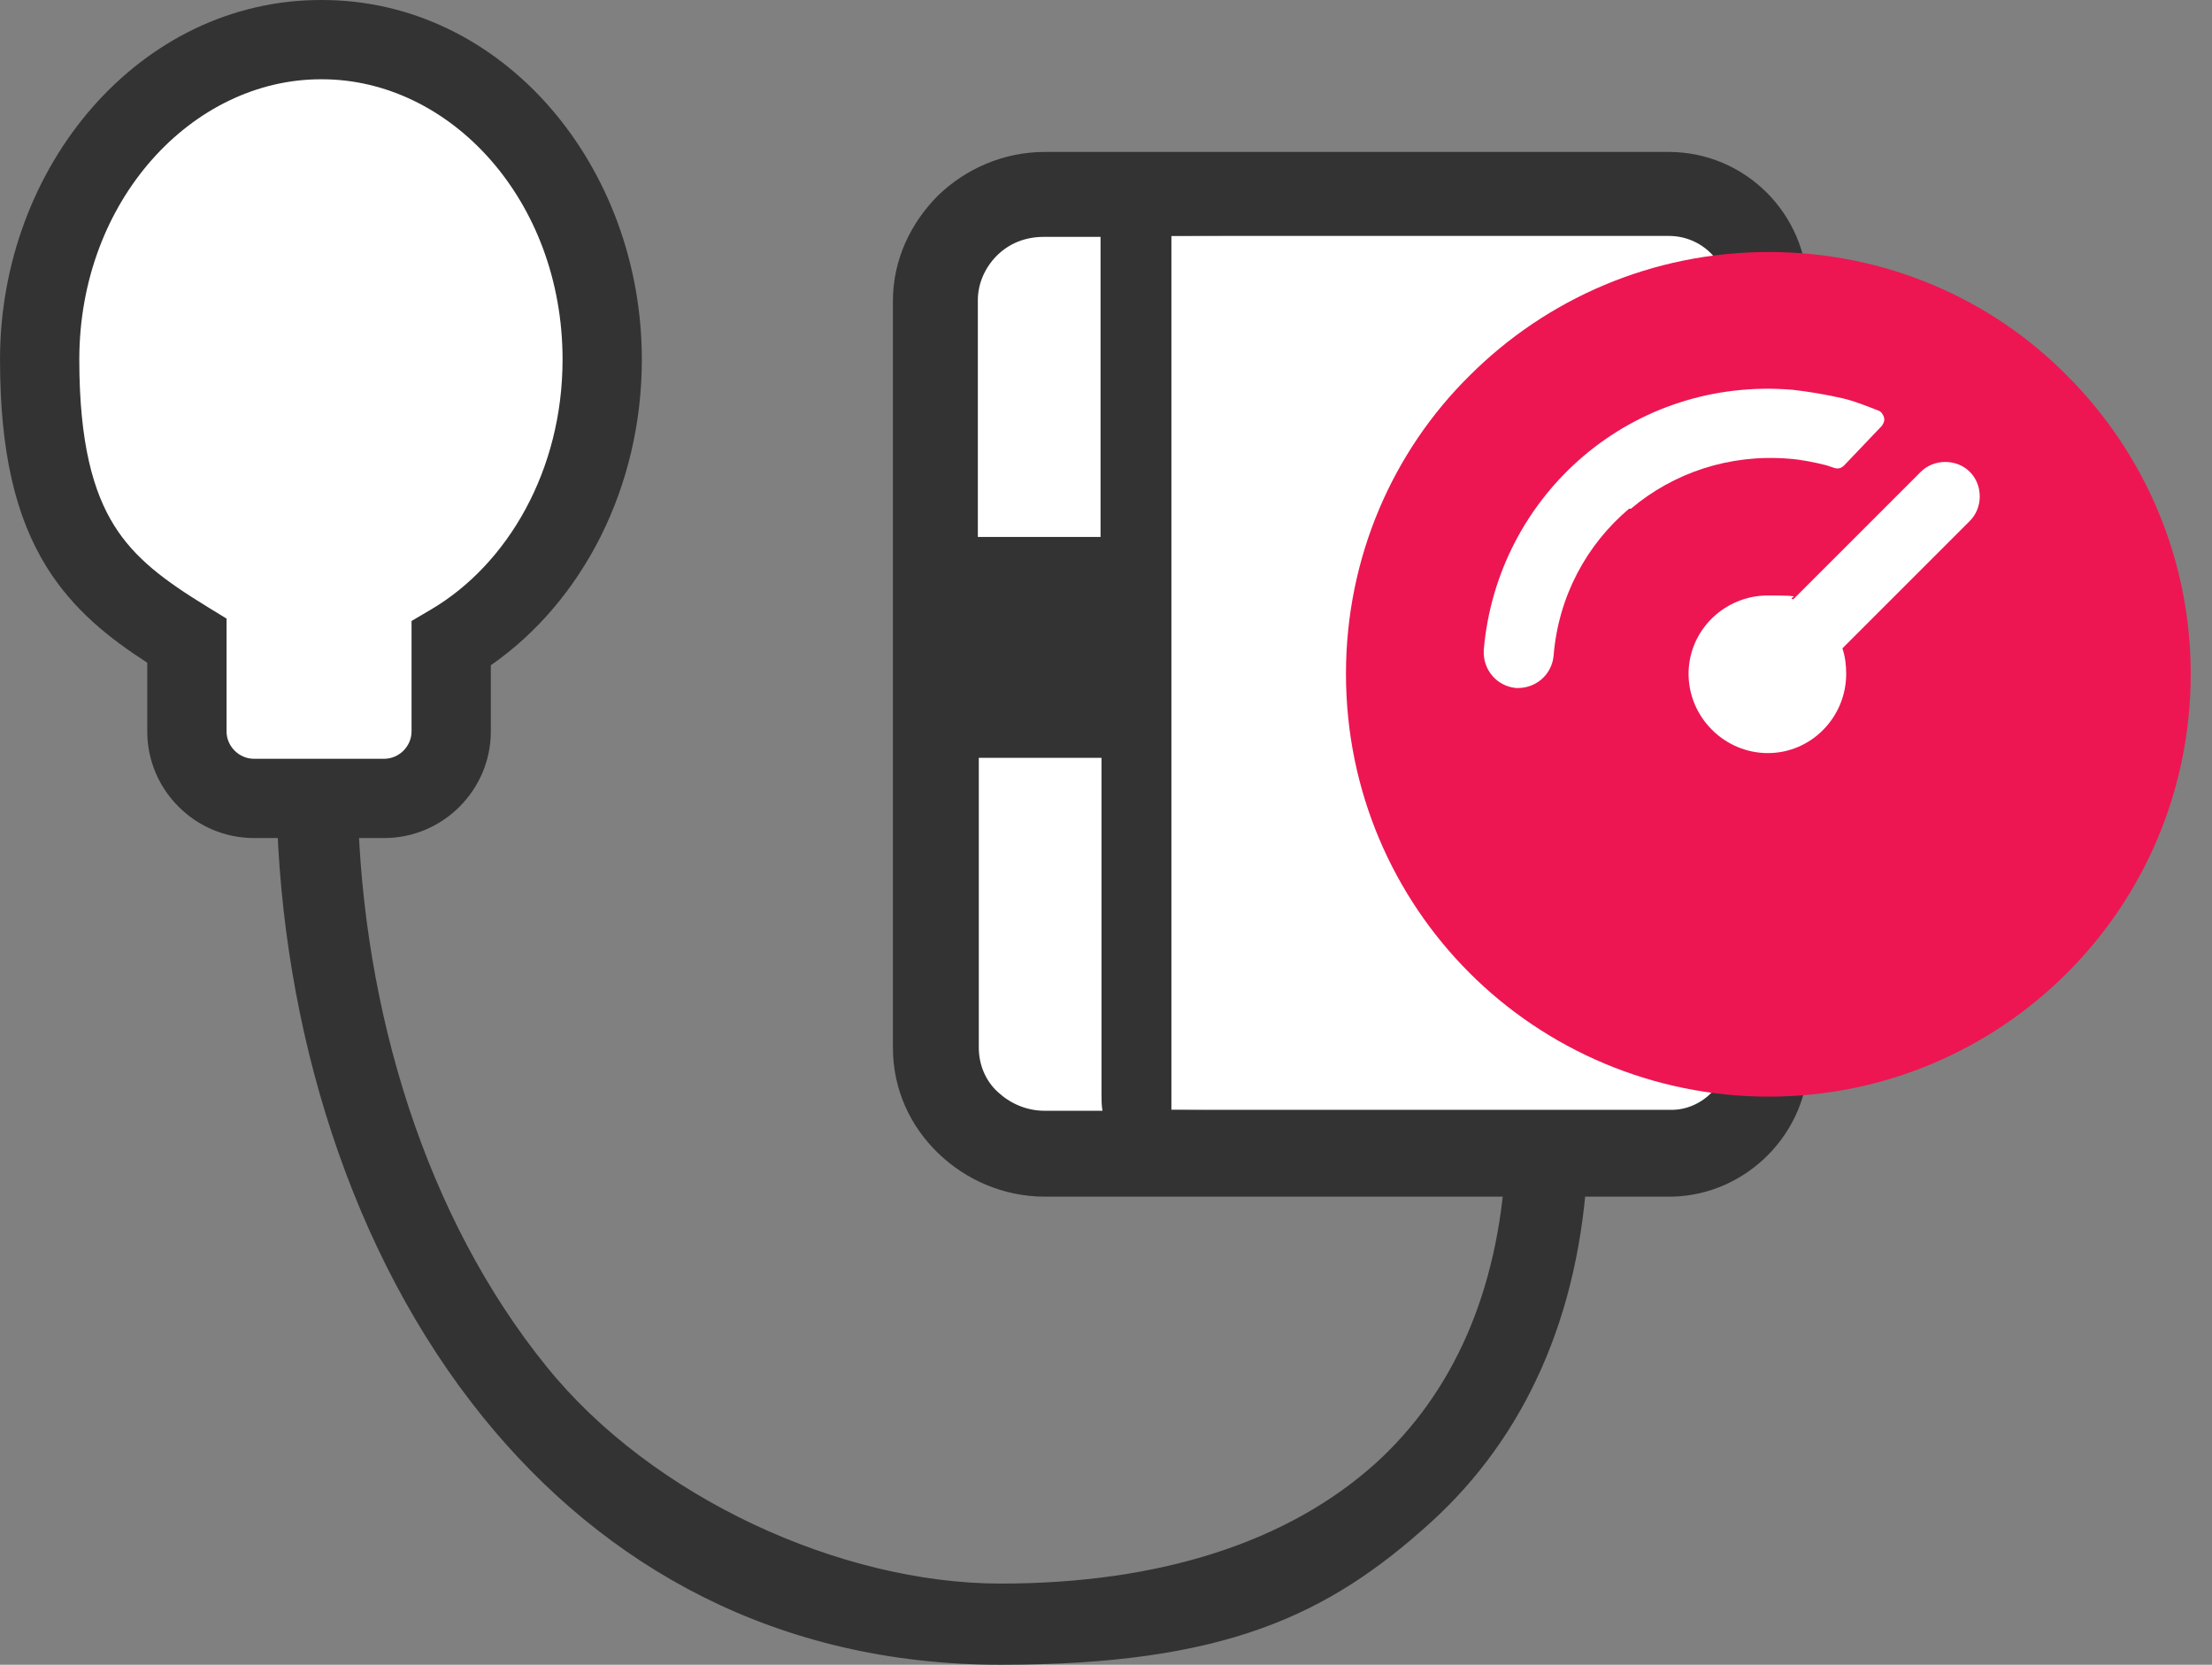 <svg width="93" height="70" viewBox="0 0 93 70" fill="none" xmlns="http://www.w3.org/2000/svg">
<rect x="0" y="0" width="93" height="70" fill="#808080" stroke="none"/>
<path d="M46.787 8.651L40.239 8.651L40.239 47.778L46.787 47.778L46.787 8.651Z" fill="white"/>
<path d="M72.7 43.095L72.7 44.445C72.7 45.794 71.588 46.945 70.279 46.945L49.247 46.667L49.247 9.921L70.16 9.683C71.549 9.683 72.66 10.794 72.66 12.183L72.66 13.532C69.326 13.889 66.231 15.397 63.811 17.818C60.993 20.635 59.446 24.365 59.446 28.334C59.446 32.302 60.993 36.032 63.811 38.849C66.231 41.27 69.326 42.738 72.66 43.095H72.7Z" fill="white"/>
<path d="M74.327 39.881C71.232 39.881 68.335 38.69 66.152 36.508C63.97 34.325 62.779 31.428 62.779 28.333C62.779 25.238 63.97 22.341 66.152 20.159C68.335 17.976 71.232 16.785 74.327 16.785L75.993 16.785L75.993 12.222C75.993 9.008 73.374 6.389 70.16 6.389L43.93 6.389C42.184 6.389 40.597 7.103 39.446 8.214C38.295 9.365 37.541 10.912 37.541 12.659L37.541 44.047C37.541 45.794 38.255 47.341 39.446 48.492C40.597 49.603 42.184 50.317 43.93 50.317L70.319 50.317C73.454 50.238 76.033 47.619 76.033 44.484L76.033 39.92L74.367 39.92L74.327 39.881ZM41.112 12.619C41.112 11.905 41.43 11.23 41.906 10.754C42.422 10.238 43.097 9.96 43.89 9.96L46.271 9.96C46.271 10.198 46.271 10.436 46.271 10.674L46.271 22.579L41.112 22.579L41.112 12.659V12.619ZM43.93 46.706C43.136 46.706 42.462 46.389 41.946 45.913C41.43 45.436 41.152 44.762 41.152 44.047L41.152 31.865L46.311 31.865L46.311 45.992C46.311 46.23 46.311 46.468 46.351 46.706L43.93 46.706ZM72.7 44.167C72.7 45.516 71.589 46.667 70.279 46.667L49.247 46.667L49.247 9.92L70.16 9.92C71.549 9.92 72.66 11.031 72.66 12.42L72.66 13.532C69.327 13.889 66.232 15.397 63.811 17.817C60.993 20.635 59.446 24.365 59.446 28.333C59.446 32.301 60.993 36.032 63.811 38.849C66.232 41.27 69.327 42.738 72.66 43.135L72.66 44.206L72.7 44.167Z" fill="#333333"/>
<path d="M13.492 1.667C6.984 1.667 1.667 7.699 1.667 15.119C1.667 22.54 4.167 24.683 7.857 26.945L7.857 30.754C7.857 32.302 9.127 33.572 10.675 33.572L16.151 33.572C17.699 33.572 18.969 32.302 18.969 30.754L18.969 27.064C22.738 24.842 25.318 20.318 25.318 15.119C25.318 7.699 20.04 1.667 13.532 1.667L13.492 1.667Z" fill="white"/>
<path fill-rule="evenodd" clip-rule="evenodd" d="M0.001 15.119C0.001 6.985 5.871 0 13.493 0L13.533 0C21.162 0 26.985 6.993 26.985 15.119C26.985 20.479 24.498 25.287 20.636 27.973L20.636 30.754C20.636 33.222 18.62 35.238 16.152 35.238L10.676 35.238C8.208 35.238 6.191 33.222 6.191 30.754L6.191 27.866C4.597 26.837 3.084 25.646 1.964 23.847C0.654 21.741 0.001 19.004 0.001 15.119ZM13.493 3.333C8.1 3.333 3.334 8.412 3.334 15.119C3.334 18.654 3.932 20.7 4.794 22.086C5.662 23.481 6.918 24.414 8.729 25.523L9.525 26.011L9.525 30.754C9.525 31.381 10.049 31.905 10.676 31.905L16.152 31.905C16.779 31.905 17.303 31.381 17.303 30.754L17.303 26.111L18.123 25.628C21.336 23.734 23.652 19.786 23.652 15.119C23.652 8.404 18.919 3.333 13.533 3.333L13.493 3.333Z" fill="#333333"/>
<path fill-rule="evenodd" clip-rule="evenodd" d="M92.105 28.334C92.105 33.255 90.121 37.699 86.906 40.913C83.692 44.128 79.248 46.112 74.367 46.112C69.486 46.112 65.002 44.128 61.787 40.913C58.573 37.699 56.589 33.255 56.589 28.334C56.589 23.413 58.573 18.969 61.787 15.794C65.002 12.58 69.446 10.596 74.367 10.596C79.287 10.596 83.732 12.58 86.906 15.794C90.121 19.008 92.105 23.453 92.105 28.334Z" fill="#ED1652"/>
<path fill-rule="evenodd" clip-rule="evenodd" d="M68.493 21.389C66.707 22.897 65.517 25.08 65.318 27.58C65.239 28.373 64.564 28.968 63.731 28.929C62.937 28.849 62.342 28.175 62.382 27.341C62.66 24.048 64.247 21.151 66.588 19.167C68.929 17.183 72.025 16.111 75.358 16.389C76.072 16.468 76.747 16.587 77.461 16.746C77.977 16.865 78.453 17.064 78.969 17.262C79.088 17.302 79.168 17.421 79.207 17.54C79.247 17.659 79.207 17.778 79.128 17.897L77.54 19.564C77.421 19.683 77.302 19.722 77.144 19.683C77.025 19.643 76.906 19.603 76.787 19.564C76.31 19.445 75.755 19.326 75.199 19.286C72.699 19.087 70.358 19.881 68.572 21.389H68.493Z" fill="white"/>
<path fill-rule="evenodd" clip-rule="evenodd" d="M82.819 21.904L77.461 27.262C77.581 27.619 77.62 27.976 77.62 28.333C77.62 30.159 76.152 31.666 74.326 31.666C72.501 31.666 70.993 30.159 70.993 28.333C70.993 26.508 72.501 25.039 74.326 25.039C76.152 25.039 75.041 25.119 75.398 25.198L80.755 19.841C81.311 19.285 82.263 19.285 82.819 19.841C83.374 20.396 83.374 21.349 82.819 21.904Z" fill="white"/>
<path d="M63.296 48.968C62.978 54.365 61.074 58.571 57.859 61.508C54.169 64.841 48.772 66.587 42.066 66.587C35.359 66.587 27.423 62.976 22.978 57.46C17.899 51.191 15.24 42.5 15.042 33.849L11.629 33.849C11.827 43.214 14.724 52.698 20.319 59.603C25.399 65.873 32.661 70 42.066 70C51.47 70 55.835 67.936 60.161 64.008C64.089 60.437 66.431 55.357 66.748 48.928L63.296 48.928V48.968Z" fill="#333333"/>
</svg>
